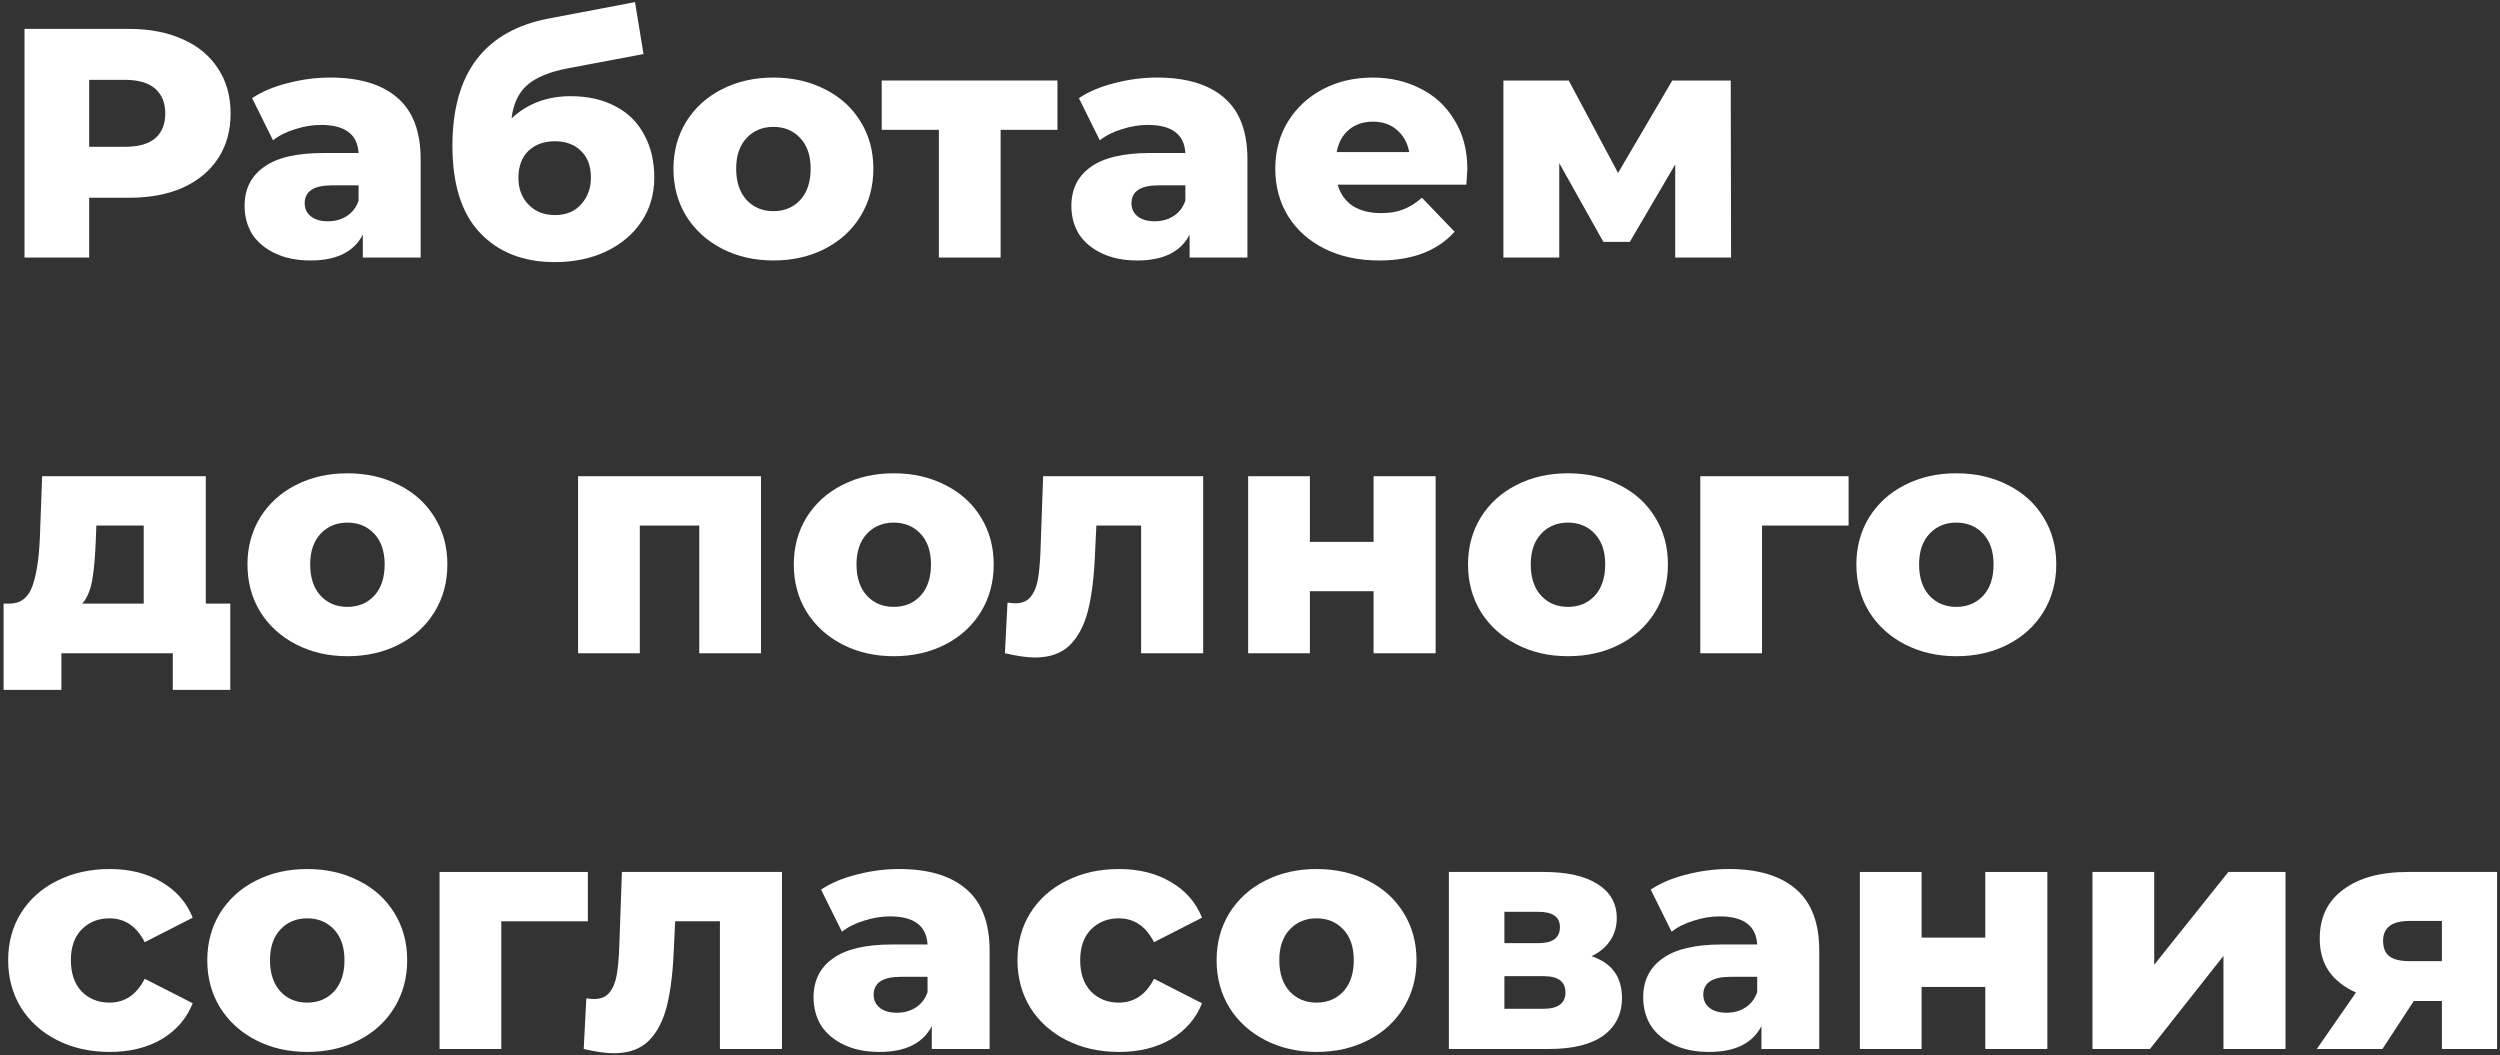 <?xml version="1.0" encoding="UTF-8"?> <svg xmlns="http://www.w3.org/2000/svg" width="398" height="168" viewBox="0 0 398 168" fill="none"><rect x="0" y="0" width="398" height="168" fill="#333333" stroke="none"/> <path d="M20.54 4.6C23.833 4.6 26.693 5.155 29.12 6.264C31.547 7.339 33.419 8.899 34.736 10.944C36.053 12.955 36.712 15.329 36.712 18.068C36.712 20.807 36.053 23.181 34.736 25.192C33.419 27.203 31.547 28.763 29.12 29.872C26.693 30.947 23.833 31.484 20.54 31.484H14.196V41H3.9V4.6H20.54ZM19.916 23.372C22.031 23.372 23.625 22.921 24.7 22.02C25.775 21.084 26.312 19.767 26.312 18.068C26.312 16.369 25.775 15.052 24.7 14.116C23.625 13.18 22.031 12.712 19.916 12.712H14.196V23.372H19.916Z" fill="white"></path> <path d="M52.563 12.348C57.243 12.348 60.813 13.423 63.275 15.572C65.736 17.687 66.967 20.945 66.967 25.348V41H57.763V37.36C56.341 40.099 53.568 41.468 49.443 41.468C47.259 41.468 45.369 41.087 43.775 40.324C42.18 39.561 40.967 38.539 40.135 37.256C39.337 35.939 38.939 34.448 38.939 32.784C38.939 30.115 39.961 28.052 42.007 26.596C44.052 25.105 47.207 24.36 51.471 24.36H57.087C56.913 21.379 54.92 19.888 51.107 19.888C49.755 19.888 48.385 20.113 46.999 20.564C45.612 20.98 44.433 21.569 43.463 22.332L40.135 15.624C41.695 14.584 43.584 13.787 45.803 13.232C48.056 12.643 50.309 12.348 52.563 12.348ZM52.199 35.228C53.343 35.228 54.348 34.951 55.215 34.396C56.081 33.841 56.705 33.027 57.087 31.952V29.508H52.823C49.945 29.508 48.507 30.461 48.507 32.368C48.507 33.235 48.836 33.928 49.495 34.448C50.153 34.968 51.055 35.228 52.199 35.228Z" fill="white"></path> <path d="M90.85 15.312C93.589 15.312 95.964 15.849 97.975 16.924C99.985 17.964 101.511 19.472 102.551 21.448C103.625 23.389 104.163 25.66 104.163 28.26C104.163 30.929 103.469 33.287 102.083 35.332C100.731 37.343 98.841 38.92 96.415 40.064C94.022 41.173 91.319 41.728 88.302 41.728C83.345 41.728 79.393 40.185 76.447 37.1C73.5 34.015 72.026 29.387 72.026 23.216C72.026 11.637 77.157 4.877 87.418 2.936L101.095 0.336L102.447 8.604L90.591 10.84C87.575 11.395 85.356 12.296 83.934 13.544C82.548 14.757 81.716 16.525 81.439 18.848C83.969 16.491 87.106 15.312 90.85 15.312ZM88.355 34.24C90.123 34.24 91.509 33.668 92.514 32.524C93.555 31.38 94.075 29.959 94.075 28.26C94.075 26.457 93.555 25.053 92.514 24.048C91.475 23.008 90.088 22.488 88.355 22.488C86.587 22.488 85.165 23.008 84.091 24.048C83.05 25.088 82.531 26.509 82.531 28.312C82.531 30.045 83.068 31.467 84.142 32.576C85.217 33.685 86.621 34.24 88.355 34.24Z" fill="white"></path> <path d="M123.127 41.468C120.111 41.468 117.39 40.844 114.963 39.596C112.537 38.348 110.63 36.615 109.243 34.396C107.891 32.177 107.215 29.664 107.215 26.856C107.215 24.083 107.891 21.587 109.243 19.368C110.63 17.149 112.519 15.433 114.911 14.22C117.338 12.972 120.077 12.348 123.127 12.348C126.178 12.348 128.917 12.972 131.343 14.22C133.77 15.433 135.659 17.149 137.011 19.368C138.363 21.552 139.039 24.048 139.039 26.856C139.039 29.664 138.363 32.177 137.011 34.396C135.659 36.615 133.77 38.348 131.343 39.596C128.917 40.844 126.178 41.468 123.127 41.468ZM123.127 33.616C124.861 33.616 126.282 33.027 127.391 31.848C128.501 30.635 129.055 28.971 129.055 26.856C129.055 24.776 128.501 23.147 127.391 21.968C126.282 20.789 124.861 20.2 123.127 20.2C121.394 20.2 119.973 20.789 118.863 21.968C117.754 23.147 117.199 24.776 117.199 26.856C117.199 28.971 117.754 30.635 118.863 31.848C119.973 33.027 121.394 33.616 123.127 33.616Z" fill="white"></path> <path d="M168.346 20.668H159.298V41H149.47V20.668H140.37V12.816H168.346V20.668Z" fill="white"></path> <path d="M184.186 12.348C188.866 12.348 192.436 13.423 194.898 15.572C197.359 17.687 198.59 20.945 198.59 25.348V41H189.386V37.36C187.964 40.099 185.191 41.468 181.066 41.468C178.882 41.468 176.992 41.087 175.398 40.324C173.803 39.561 172.59 38.539 171.758 37.256C170.96 35.939 170.562 34.448 170.562 32.784C170.562 30.115 171.584 28.052 173.63 26.596C175.675 25.105 178.83 24.36 183.094 24.36H188.71C188.536 21.379 186.543 19.888 182.73 19.888C181.378 19.888 180.008 20.113 178.622 20.564C177.235 20.98 176.056 21.569 175.086 22.332L171.758 15.624C173.318 14.584 175.207 13.787 177.426 13.232C179.679 12.643 181.932 12.348 184.186 12.348ZM183.822 35.228C184.966 35.228 185.971 34.951 186.838 34.396C187.704 33.841 188.328 33.027 188.71 31.952V29.508H184.446C181.568 29.508 180.13 30.461 180.13 32.368C180.13 33.235 180.459 33.928 181.118 34.448C181.776 34.968 182.678 35.228 183.822 35.228Z" fill="white"></path> <path d="M233.601 26.96C233.601 27.029 233.549 27.844 233.445 29.404H212.957C213.373 30.86 214.171 31.987 215.349 32.784C216.563 33.547 218.071 33.928 219.873 33.928C221.225 33.928 222.387 33.737 223.357 33.356C224.363 32.975 225.368 32.351 226.373 31.484L231.573 36.892C228.835 39.943 224.831 41.468 219.561 41.468C216.268 41.468 213.373 40.844 210.877 39.596C208.381 38.348 206.44 36.615 205.053 34.396C203.701 32.177 203.025 29.664 203.025 26.856C203.025 24.083 203.684 21.604 205.001 19.42C206.353 17.201 208.208 15.468 210.565 14.22C212.923 12.972 215.575 12.348 218.521 12.348C221.329 12.348 223.877 12.937 226.165 14.116C228.453 15.26 230.256 16.941 231.573 19.16C232.925 21.344 233.601 23.944 233.601 26.96ZM218.573 19.368C217.048 19.368 215.765 19.801 214.725 20.668C213.72 21.535 213.079 22.713 212.801 24.204H224.345C224.068 22.713 223.409 21.535 222.369 20.668C221.364 19.801 220.099 19.368 218.573 19.368Z" fill="white"></path> <path d="M266.695 41V26.18L259.467 38.504H255.255L248.235 25.972V41H239.343V12.816H249.743L257.595 27.532L266.227 12.816H275.535L275.587 41H266.695Z" fill="white"></path> <path d="M36.66 96.096V109.824H27.508V104H9.776V109.824H0.572V96.096H1.612C3.311 96.061 4.489 95.143 5.148 93.34C5.807 91.503 6.205 88.937 6.344 85.644L6.708 75.816H32.76V96.096H36.66ZM15.236 86.372C15.132 88.903 14.941 90.931 14.664 92.456C14.387 93.981 13.867 95.195 13.104 96.096H22.88V83.668H15.34L15.236 86.372Z" fill="white"></path> <path d="M55.31 104.468C52.294 104.468 49.573 103.844 47.146 102.596C44.719 101.348 42.813 99.615 41.426 97.396C40.074 95.177 39.398 92.664 39.398 89.856C39.398 87.083 40.074 84.587 41.426 82.368C42.813 80.149 44.702 78.433 47.094 77.22C49.521 75.972 52.26 75.348 55.31 75.348C58.361 75.348 61.099 75.972 63.526 77.22C65.953 78.433 67.842 80.149 69.194 82.368C70.546 84.552 71.222 87.048 71.222 89.856C71.222 92.664 70.546 95.177 69.194 97.396C67.842 99.615 65.953 101.348 63.526 102.596C61.099 103.844 58.361 104.468 55.31 104.468ZM55.31 96.616C57.044 96.616 58.465 96.027 59.574 94.848C60.684 93.635 61.238 91.971 61.238 89.856C61.238 87.776 60.684 86.147 59.574 84.968C58.465 83.789 57.044 83.2 55.31 83.2C53.577 83.2 52.156 83.789 51.046 84.968C49.937 86.147 49.382 87.776 49.382 89.856C49.382 91.971 49.937 93.635 51.046 94.848C52.156 96.027 53.577 96.616 55.31 96.616Z" fill="white"></path> <path d="M121.149 75.816V104H111.321V83.668H101.857V104H92.029V75.816H121.149Z" fill="white"></path> <path d="M142.284 104.468C139.268 104.468 136.547 103.844 134.12 102.596C131.694 101.348 129.787 99.615 128.4 97.396C127.048 95.177 126.372 92.664 126.372 89.856C126.372 87.083 127.048 84.587 128.4 82.368C129.787 80.149 131.676 78.433 134.068 77.22C136.495 75.972 139.234 75.348 142.284 75.348C145.335 75.348 148.074 75.972 150.5 77.22C152.927 78.433 154.816 80.149 156.168 82.368C157.52 84.552 158.196 87.048 158.196 89.856C158.196 92.664 157.52 95.177 156.168 97.396C154.816 99.615 152.927 101.348 150.5 102.596C148.074 103.844 145.335 104.468 142.284 104.468ZM142.284 96.616C144.018 96.616 145.439 96.027 146.548 94.848C147.658 93.635 148.212 91.971 148.212 89.856C148.212 87.776 147.658 86.147 146.548 84.968C145.439 83.789 144.018 83.2 142.284 83.2C140.551 83.2 139.13 83.789 138.02 84.968C136.911 86.147 136.356 87.776 136.356 89.856C136.356 91.971 136.911 93.635 138.02 94.848C139.13 96.027 140.551 96.616 142.284 96.616Z" fill="white"></path> <path d="M191.546 75.816V104H181.666V83.668H174.542L174.334 87.984C174.195 91.659 173.831 94.692 173.242 97.084C172.653 99.476 171.682 101.348 170.33 102.7C168.978 104.017 167.123 104.676 164.766 104.676C163.553 104.676 161.958 104.451 159.982 104L160.398 95.94C161.022 96.009 161.438 96.044 161.646 96.044C162.721 96.044 163.535 95.697 164.09 95.004C164.645 94.311 165.026 93.392 165.234 92.248C165.442 91.069 165.581 89.509 165.65 87.568L166.066 75.816H191.546Z" fill="white"></path> <path d="M198.706 75.816H208.534V86.268H218.674V75.816H228.554V104H218.674V94.12H208.534V104H198.706V75.816Z" fill="white"></path> <path d="M249.622 104.468C246.606 104.468 243.884 103.844 241.458 102.596C239.031 101.348 237.124 99.615 235.738 97.396C234.386 95.177 233.71 92.664 233.71 89.856C233.71 87.083 234.386 84.587 235.738 82.368C237.124 80.149 239.014 78.433 241.406 77.22C243.832 75.972 246.571 75.348 249.622 75.348C252.672 75.348 255.411 75.972 257.838 77.22C260.264 78.433 262.154 80.149 263.506 82.368C264.858 84.552 265.534 87.048 265.534 89.856C265.534 92.664 264.858 95.177 263.506 97.396C262.154 99.615 260.264 101.348 257.838 102.596C255.411 103.844 252.672 104.468 249.622 104.468ZM249.622 96.616C251.355 96.616 252.776 96.027 253.886 94.848C254.995 93.635 255.55 91.971 255.55 89.856C255.55 87.776 254.995 86.147 253.886 84.968C252.776 83.789 251.355 83.2 249.622 83.2C247.888 83.2 246.467 83.789 245.358 84.968C244.248 86.147 243.694 87.776 243.694 89.856C243.694 91.971 244.248 93.635 245.358 94.848C246.467 96.027 247.888 96.616 249.622 96.616Z" fill="white"></path> <path d="M294.295 83.668H280.515V104H270.687V75.816H294.295V83.668Z" fill="white"></path> <path d="M311.447 104.468C308.431 104.468 305.709 103.844 303.283 102.596C300.856 101.348 298.949 99.615 297.563 97.396C296.211 95.177 295.535 92.664 295.535 89.856C295.535 87.083 296.211 84.587 297.563 82.368C298.949 80.149 300.839 78.433 303.231 77.22C305.657 75.972 308.396 75.348 311.447 75.348C314.497 75.348 317.236 75.972 319.663 77.22C322.089 78.433 323.979 80.149 325.331 82.368C326.683 84.552 327.359 87.048 327.359 89.856C327.359 92.664 326.683 95.177 325.331 97.396C323.979 99.615 322.089 101.348 319.663 102.596C317.236 103.844 314.497 104.468 311.447 104.468ZM311.447 96.616C313.18 96.616 314.601 96.027 315.711 94.848C316.82 93.635 317.375 91.971 317.375 89.856C317.375 87.776 316.82 86.147 315.711 84.968C314.601 83.789 313.18 83.2 311.447 83.2C309.713 83.2 308.292 83.789 307.183 84.968C306.073 86.147 305.519 87.776 305.519 89.856C305.519 91.971 306.073 93.635 307.183 94.848C308.292 96.027 309.713 96.616 311.447 96.616Z" fill="white"></path> <path d="M17.472 167.468C14.352 167.468 11.561 166.844 9.1 165.596C6.639 164.348 4.715 162.615 3.328 160.396C1.976 158.177 1.3 155.664 1.3 152.856C1.3 150.048 1.976 147.552 3.328 145.368C4.715 143.149 6.639 141.433 9.1 140.22C11.561 138.972 14.352 138.348 17.472 138.348C20.661 138.348 23.417 139.041 25.74 140.428C28.063 141.78 29.709 143.669 30.68 146.096L23.036 149.996C21.753 147.465 19.881 146.2 17.42 146.2C15.652 146.2 14.179 146.789 13 147.968C11.856 149.147 11.284 150.776 11.284 152.856C11.284 154.971 11.856 156.635 13 157.848C14.179 159.027 15.652 159.616 17.42 159.616C19.881 159.616 21.753 158.351 23.036 155.82L30.68 159.72C29.709 162.147 28.063 164.053 25.74 165.44C23.417 166.792 20.661 167.468 17.472 167.468Z" fill="white"></path> <path d="M48.912 167.468C45.896 167.468 43.174 166.844 40.748 165.596C38.321 164.348 36.414 162.615 35.028 160.396C33.676 158.177 33 155.664 33 152.856C33 150.083 33.676 147.587 35.028 145.368C36.414 143.149 38.304 141.433 40.696 140.22C43.122 138.972 45.861 138.348 48.912 138.348C51.962 138.348 54.701 138.972 57.128 140.22C59.554 141.433 61.444 143.149 62.796 145.368C64.148 147.552 64.824 150.048 64.824 152.856C64.824 155.664 64.148 158.177 62.796 160.396C61.444 162.615 59.554 164.348 57.128 165.596C54.701 166.844 51.962 167.468 48.912 167.468ZM48.912 159.616C50.645 159.616 52.066 159.027 53.176 157.848C54.285 156.635 54.84 154.971 54.84 152.856C54.84 150.776 54.285 149.147 53.176 147.968C52.066 146.789 50.645 146.2 48.912 146.2C47.178 146.2 45.757 146.789 44.648 147.968C43.538 149.147 42.984 150.776 42.984 152.856C42.984 154.971 43.538 156.635 44.648 157.848C45.757 159.027 47.178 159.616 48.912 159.616Z" fill="white"></path> <path d="M93.585 146.668H79.805V167H69.977V138.816H93.585V146.668Z" fill="white"></path> <path d="M124.49 138.816V167H114.61V146.668H107.486L107.278 150.984C107.14 154.659 106.776 157.692 106.186 160.084C105.597 162.476 104.626 164.348 103.274 165.7C101.922 167.017 100.068 167.676 97.71 167.676C96.497 167.676 94.903 167.451 92.927 167L93.343 158.94C93.966 159.009 94.382 159.044 94.591 159.044C95.665 159.044 96.48 158.697 97.034 158.004C97.589 157.311 97.971 156.392 98.178 155.248C98.386 154.069 98.525 152.509 98.594 150.568L99.01 138.816H124.49Z" fill="white"></path> <path d="M143.142 138.348C147.822 138.348 151.393 139.423 153.854 141.572C156.316 143.687 157.546 146.945 157.546 151.348V167H148.342V163.36C146.921 166.099 144.148 167.468 140.022 167.468C137.838 167.468 135.949 167.087 134.354 166.324C132.76 165.561 131.546 164.539 130.714 163.256C129.917 161.939 129.518 160.448 129.518 158.784C129.518 156.115 130.541 154.052 132.586 152.596C134.632 151.105 137.786 150.36 142.05 150.36H147.666C147.493 147.379 145.5 145.888 141.686 145.888C140.334 145.888 138.965 146.113 137.578 146.564C136.192 146.98 135.013 147.569 134.042 148.332L130.714 141.624C132.274 140.584 134.164 139.787 136.382 139.232C138.636 138.643 140.889 138.348 143.142 138.348ZM142.778 161.228C143.922 161.228 144.928 160.951 145.794 160.396C146.661 159.841 147.285 159.027 147.666 157.952V155.508H143.402C140.525 155.508 139.086 156.461 139.086 158.368C139.086 159.235 139.416 159.928 140.074 160.448C140.733 160.968 141.634 161.228 142.778 161.228Z" fill="white"></path> <path d="M178.154 167.468C175.034 167.468 172.243 166.844 169.782 165.596C167.321 164.348 165.397 162.615 164.01 160.396C162.658 158.177 161.982 155.664 161.982 152.856C161.982 150.048 162.658 147.552 164.01 145.368C165.397 143.149 167.321 141.433 169.782 140.22C172.243 138.972 175.034 138.348 178.154 138.348C181.343 138.348 184.099 139.041 186.422 140.428C188.745 141.78 190.391 143.669 191.362 146.096L183.718 149.996C182.435 147.465 180.563 146.2 178.102 146.2C176.334 146.2 174.861 146.789 173.682 147.968C172.538 149.147 171.966 150.776 171.966 152.856C171.966 154.971 172.538 156.635 173.682 157.848C174.861 159.027 176.334 159.616 178.102 159.616C180.563 159.616 182.435 158.351 183.718 155.82L191.362 159.72C190.391 162.147 188.745 164.053 186.422 165.44C184.099 166.792 181.343 167.468 178.154 167.468Z" fill="white"></path> <path d="M209.594 167.468C206.578 167.468 203.856 166.844 201.43 165.596C199.003 164.348 197.096 162.615 195.71 160.396C194.358 158.177 193.682 155.664 193.682 152.856C193.682 150.083 194.358 147.587 195.71 145.368C197.096 143.149 198.986 141.433 201.378 140.22C203.804 138.972 206.543 138.348 209.594 138.348C212.644 138.348 215.383 138.972 217.81 140.22C220.236 141.433 222.126 143.149 223.478 145.368C224.83 147.552 225.506 150.048 225.506 152.856C225.506 155.664 224.83 158.177 223.478 160.396C222.126 162.615 220.236 164.348 217.81 165.596C215.383 166.844 212.644 167.468 209.594 167.468ZM209.594 159.616C211.327 159.616 212.748 159.027 213.858 157.848C214.967 156.635 215.522 154.971 215.522 152.856C215.522 150.776 214.967 149.147 213.858 147.968C212.748 146.789 211.327 146.2 209.594 146.2C207.86 146.2 206.439 146.789 205.33 147.968C204.22 149.147 203.666 150.776 203.666 152.856C203.666 154.971 204.22 156.635 205.33 157.848C206.439 159.027 207.86 159.616 209.594 159.616Z" fill="white"></path> <path d="M253.383 152.232C256.607 153.307 258.219 155.525 258.219 158.888C258.219 161.419 257.231 163.412 255.255 164.868C253.279 166.289 250.367 167 246.519 167H230.659V138.816H245.791C249.466 138.816 252.309 139.457 254.319 140.74C256.365 142.023 257.387 143.825 257.387 146.148C257.387 147.5 257.041 148.696 256.347 149.736C255.654 150.776 254.666 151.608 253.383 152.232ZM239.499 150.152H244.907C247.195 150.152 248.339 149.303 248.339 147.604C248.339 145.975 247.195 145.16 244.907 145.16H239.499V150.152ZM245.635 160.604C248.027 160.604 249.223 159.737 249.223 158.004C249.223 156.271 248.062 155.404 245.739 155.404H239.499V160.604H245.635Z" fill="white"></path> <path d="M275.222 138.348C279.902 138.348 283.473 139.423 285.934 141.572C288.396 143.687 289.626 146.945 289.626 151.348V167H280.422V163.36C279.001 166.099 276.228 167.468 272.102 167.468C269.918 167.468 268.029 167.087 266.434 166.324C264.84 165.561 263.626 164.539 262.794 163.256C261.997 161.939 261.598 160.448 261.598 158.784C261.598 156.115 262.621 154.052 264.666 152.596C266.712 151.105 269.866 150.36 274.13 150.36H279.746C279.573 147.379 277.58 145.888 273.766 145.888C272.414 145.888 271.045 146.113 269.658 146.564C268.272 146.98 267.093 147.569 266.122 148.332L262.794 141.624C264.354 140.584 266.244 139.787 268.462 139.232C270.716 138.643 272.969 138.348 275.222 138.348ZM274.858 161.228C276.002 161.228 277.008 160.951 277.874 160.396C278.741 159.841 279.365 159.027 279.746 157.952V155.508H275.482C272.605 155.508 271.166 156.461 271.166 158.368C271.166 159.235 271.496 159.928 272.154 160.448C272.813 160.968 273.714 161.228 274.858 161.228Z" fill="white"></path> <path d="M296.09 138.816H305.918V149.268H316.058V138.816H325.938V167H316.058V157.12H305.918V167H296.09V138.816Z" fill="white"></path> <path d="M333.122 138.816H342.95V153.584L354.754 138.816H363.854V167H353.974V152.18L342.274 167H333.122V138.816Z" fill="white"></path> <path d="M397.537 138.816V167H388.749V159.356H384.277L379.285 167H368.833L375.073 158.004C373.201 157.172 371.762 156.045 370.757 154.624C369.786 153.168 369.301 151.435 369.301 149.424C369.301 146.061 370.549 143.461 373.045 141.624C375.541 139.752 378.973 138.816 383.341 138.816H397.537ZM383.549 146.616C380.775 146.616 379.389 147.673 379.389 149.788C379.389 150.897 379.718 151.712 380.377 152.232C381.07 152.752 382.11 153.012 383.497 153.012H388.749V146.616H383.549Z" fill="white"></path> </svg> 